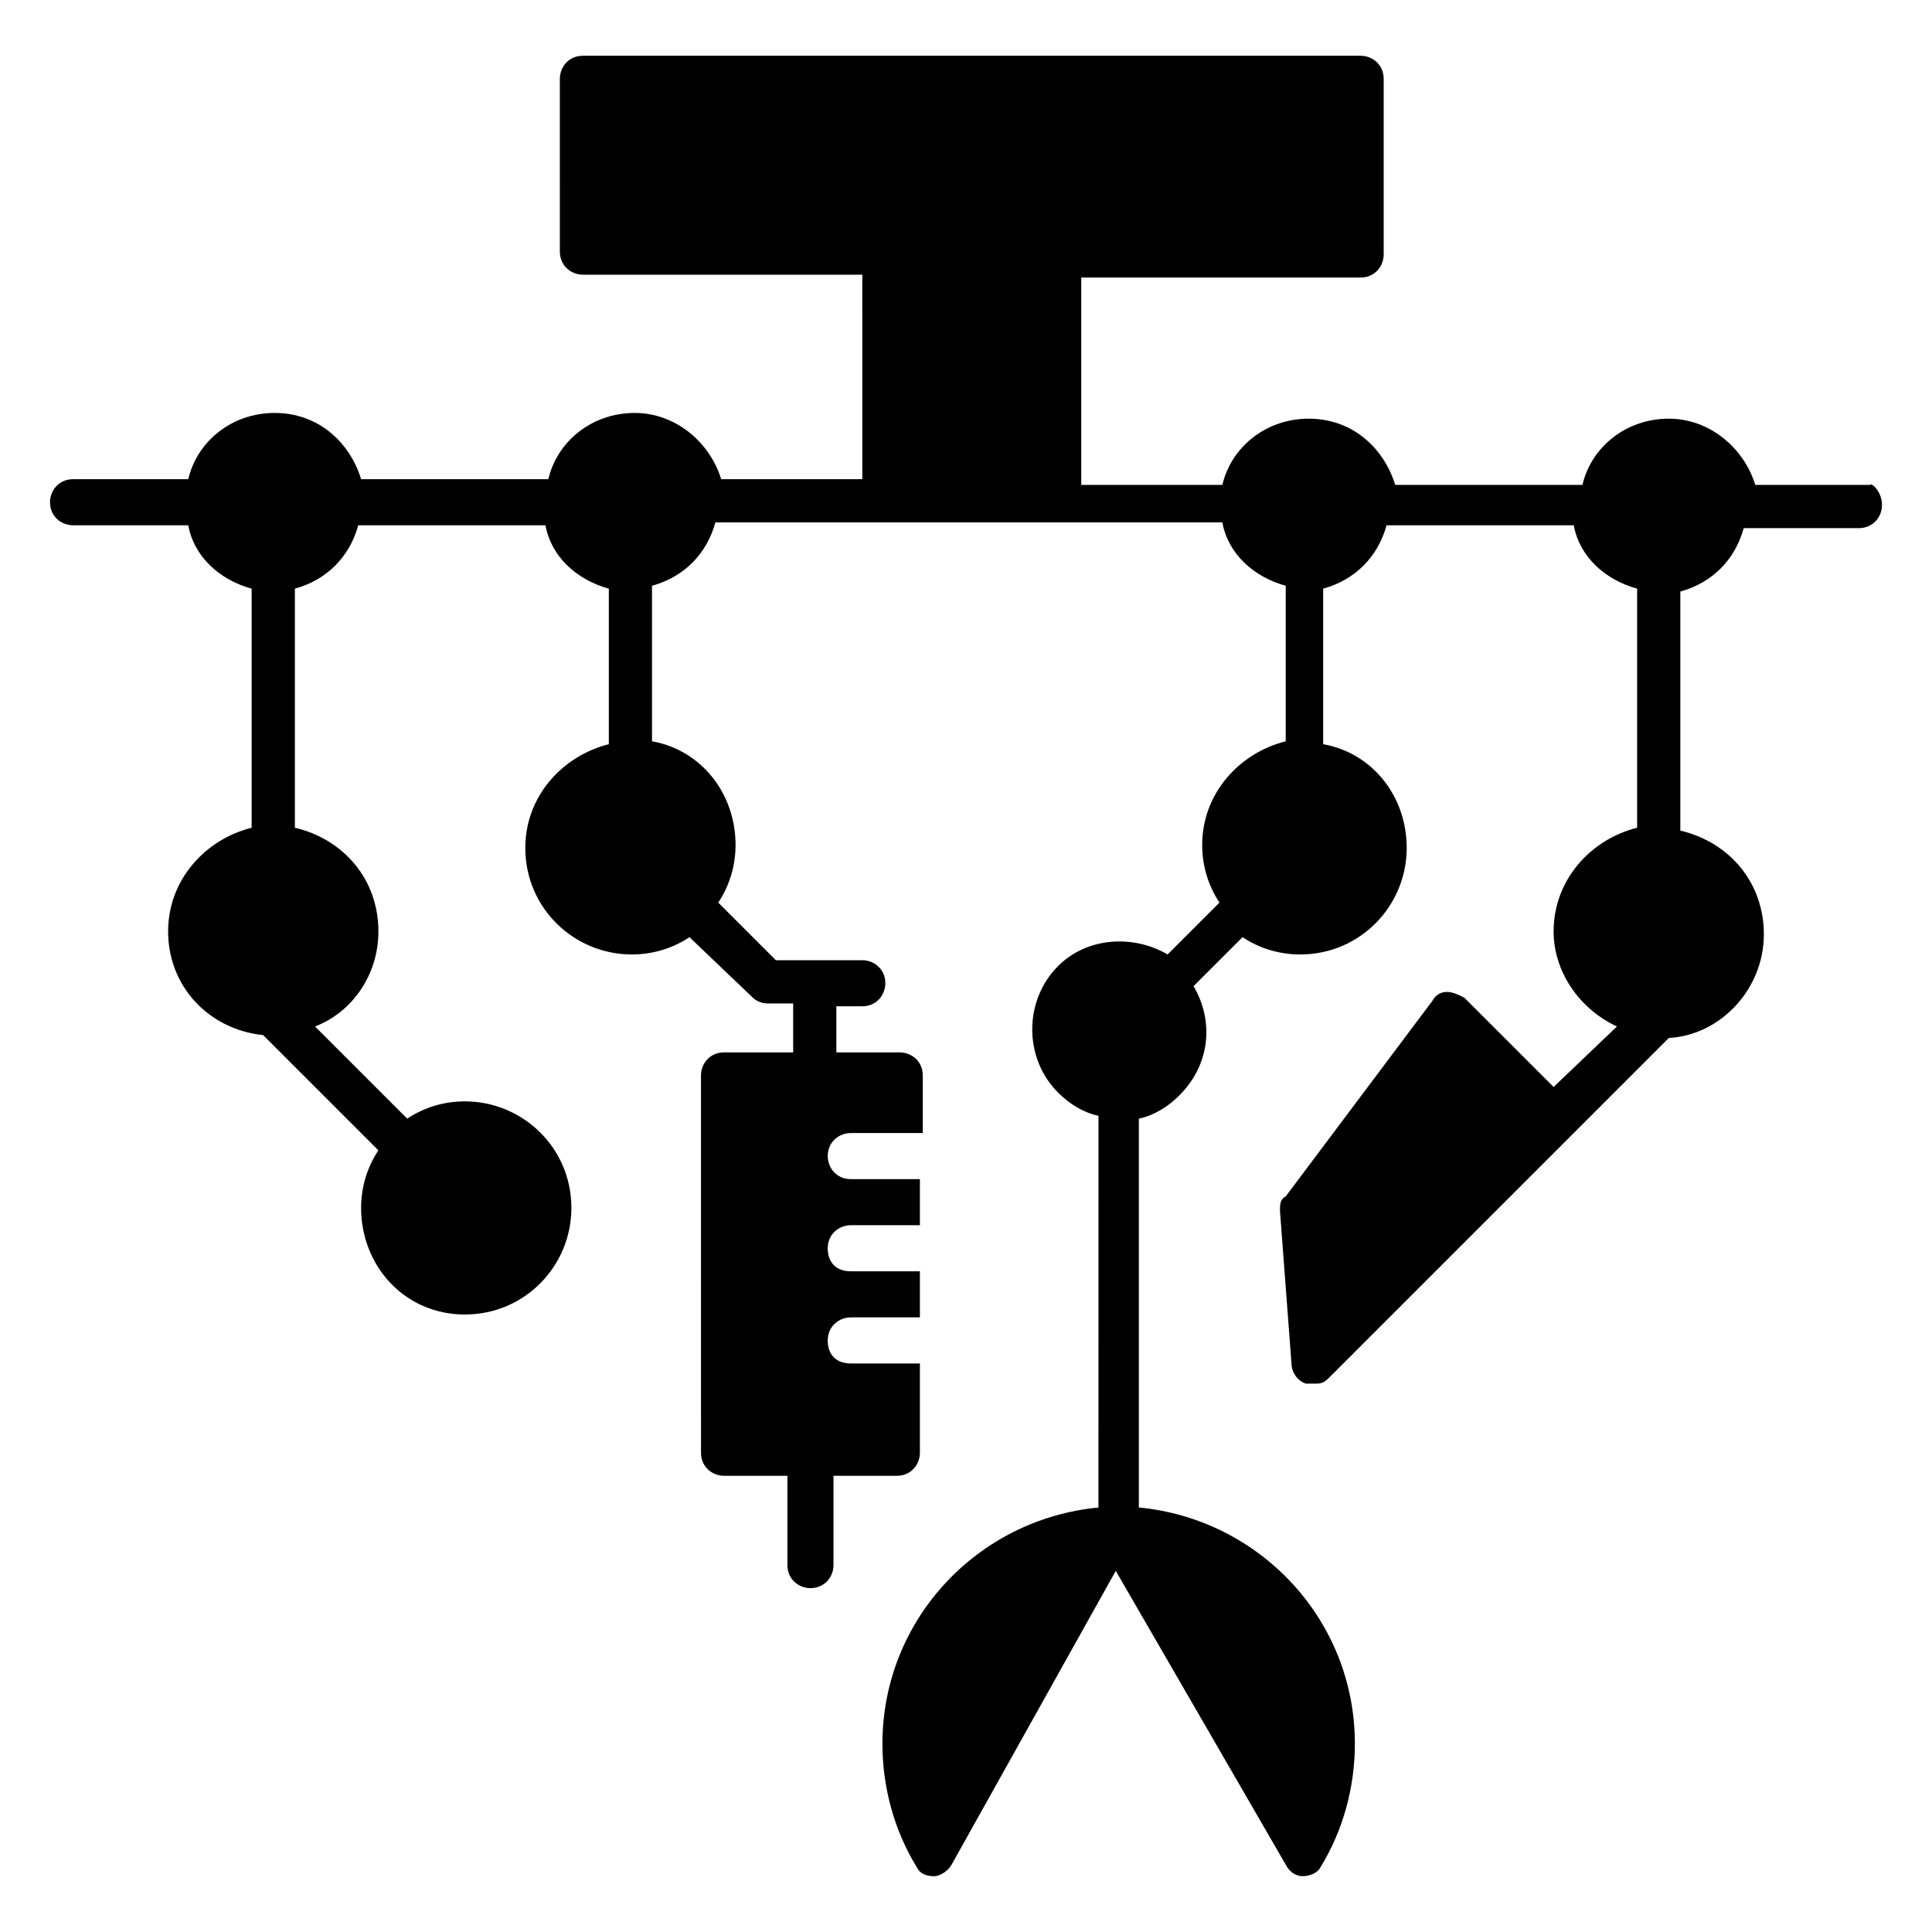 <?xml version="1.0" encoding="UTF-8"?>
<!-- Uploaded to: SVG Repo, www.svgrepo.com, Generator: SVG Repo Mixer Tools -->
<svg fill="#000000" width="800px" height="800px" version="1.1" viewBox="144 144 512 512" xmlns="http://www.w3.org/2000/svg">
 <path d="m642.74 277.86c0 3.055-2.289 6.106-6.106 6.106h-30.535c-2.289 8.398-8.398 14.504-16.793 16.793v63.359c12.977 3.055 22.137 13.742 22.137 27.48 0 14.504-11.449 26.719-25.191 27.48l-90.074 90.074c-1.527 1.527-2.289 1.527-3.816 1.527h-2.289c-2.289-0.762-3.816-3.055-3.816-5.344l-3.055-40.457c0-1.527 0-3.055 1.527-3.816l38.93-51.906c0.762-1.527 2.289-2.289 3.816-2.289 1.527 0 3.055 0.762 4.582 1.527l23.664 23.664 16.793-16.031c-9.922-4.582-16.793-14.504-16.793-25.191 0-13.742 9.922-24.426 22.137-27.48v-63.359c-8.398-2.289-15.266-8.398-16.793-16.793h-49.617c-2.289 8.398-8.398 14.504-16.793 16.793v41.223c12.977 2.289 22.137 13.742 22.137 27.48 0 15.266-12.215 28.242-28.242 28.242-5.344 0-10.688-1.527-15.266-4.582l-12.977 12.977c5.344 9.16 4.582 20.609-3.816 29.008-3.055 3.055-6.871 5.344-10.688 6.106v103.05c32.062 3.055 57.25 29.77 57.25 62.594 0 11.449-3.055 22.902-9.16 32.824-0.762 1.527-3.055 2.289-4.582 2.289-2.289 0-3.816-1.527-4.582-3.055l-45.039-77.855-43.512 77.863c-0.762 1.527-3.055 3.055-4.582 3.055-2.289 0-3.816-0.762-4.582-2.289-6.106-9.922-9.16-21.375-9.16-32.824 0-32.824 25.191-59.543 57.25-62.594l0.008-103.82c-3.816-0.762-7.633-3.055-10.688-6.106-4.582-4.582-6.871-10.688-6.871-16.793s2.289-12.215 6.871-16.793c7.633-7.633 19.848-8.398 29.008-3.055l13.742-13.742c-3.055-4.582-4.582-9.922-4.582-15.266 0-13.742 9.922-24.426 22.137-27.48v-41.223c-8.398-2.289-15.266-8.398-16.793-16.793h-134.35c-2.289 8.398-8.398 14.504-16.793 16.793v41.223c12.977 2.289 22.137 13.742 22.137 27.48 0 5.344-1.527 10.688-4.582 15.266l15.266 15.266h22.902c3.055 0 6.106 2.289 6.106 6.106 0 3.055-2.289 6.106-6.106 6.106h-6.871l0.004 12.219h16.793c3.055 0 6.106 2.289 6.106 6.106v15.266l-19.082 0.004c-3.055 0-6.106 2.289-6.106 6.106 0 3.055 2.289 6.106 6.106 6.106h18.32v12.215h-18.32c-3.055 0-6.106 2.289-6.106 6.106 0 3.816 2.289 6.106 6.106 6.106h18.32v12.215h-18.32c-3.055 0-6.106 2.289-6.106 6.106 0 3.816 2.289 6.106 6.106 6.106h18.32v23.664c0 3.055-2.289 6.106-6.106 6.106h-16.793v23.664c0 3.055-2.289 6.106-6.106 6.106-3.055 0-6.106-2.289-6.106-6.106v-23.664h-16.793c-3.055 0-6.106-2.289-6.106-6.106l-0.008-99.996c0-3.055 2.289-6.106 6.106-6.106h18.324v-12.977h-6.871c-1.527 0-3.055-0.762-3.816-1.527l-16.793-16.031c-4.582 3.055-9.922 4.582-15.266 4.582-15.266 0-28.242-12.215-28.242-28.242 0-13.742 9.922-24.426 22.137-27.48v-41.223c-8.398-2.289-15.266-8.398-16.793-16.793h-49.617c-2.289 8.398-8.398 14.504-16.793 16.793v63.359c12.977 3.055 22.137 13.742 22.137 27.48 0 11.449-6.871 21.375-16.793 25.191l24.426 24.426c4.582-3.055 9.922-4.582 15.266-4.582 15.266 0 28.242 12.215 28.242 28.242 0 15.266-12.215 28.242-28.242 28.242-16.035 0.004-27.484-12.973-27.484-28.238 0-5.344 1.527-10.688 4.582-15.266l-30.535-30.535c-14.504-1.527-25.191-12.977-25.191-27.48 0-13.742 9.922-24.426 22.137-27.48v-63.359c-8.398-2.289-15.266-8.398-16.793-16.793h-30.535c-3.055 0-6.106-2.289-6.106-6.106 0-3.055 2.289-6.106 6.106-6.106h30.535c2.289-9.922 11.449-17.559 22.902-17.559 11.449 0 19.848 7.633 22.902 17.559h49.617c2.289-9.922 11.449-17.559 22.902-17.559 10.688 0 19.848 7.633 22.902 17.559h37.402l-0.004-54.199h-74.043c-3.055 0-6.106-2.289-6.106-6.106l-0.004-45.805c0-3.055 2.289-6.106 6.106-6.106h206.11c3.055 0 6.106 2.289 6.106 6.106v46.562c0 3.055-2.289 6.106-6.106 6.106h-74.043v54.961h37.402c2.289-9.922 11.449-17.559 22.902-17.559 11.449 0 19.848 7.633 22.902 17.559h49.617c2.289-9.922 11.449-17.559 22.902-17.559 10.688 0 19.848 7.633 22.902 17.559h30.535c-0.008-0.758 3.043 1.531 3.043 5.348z"/>
</svg>